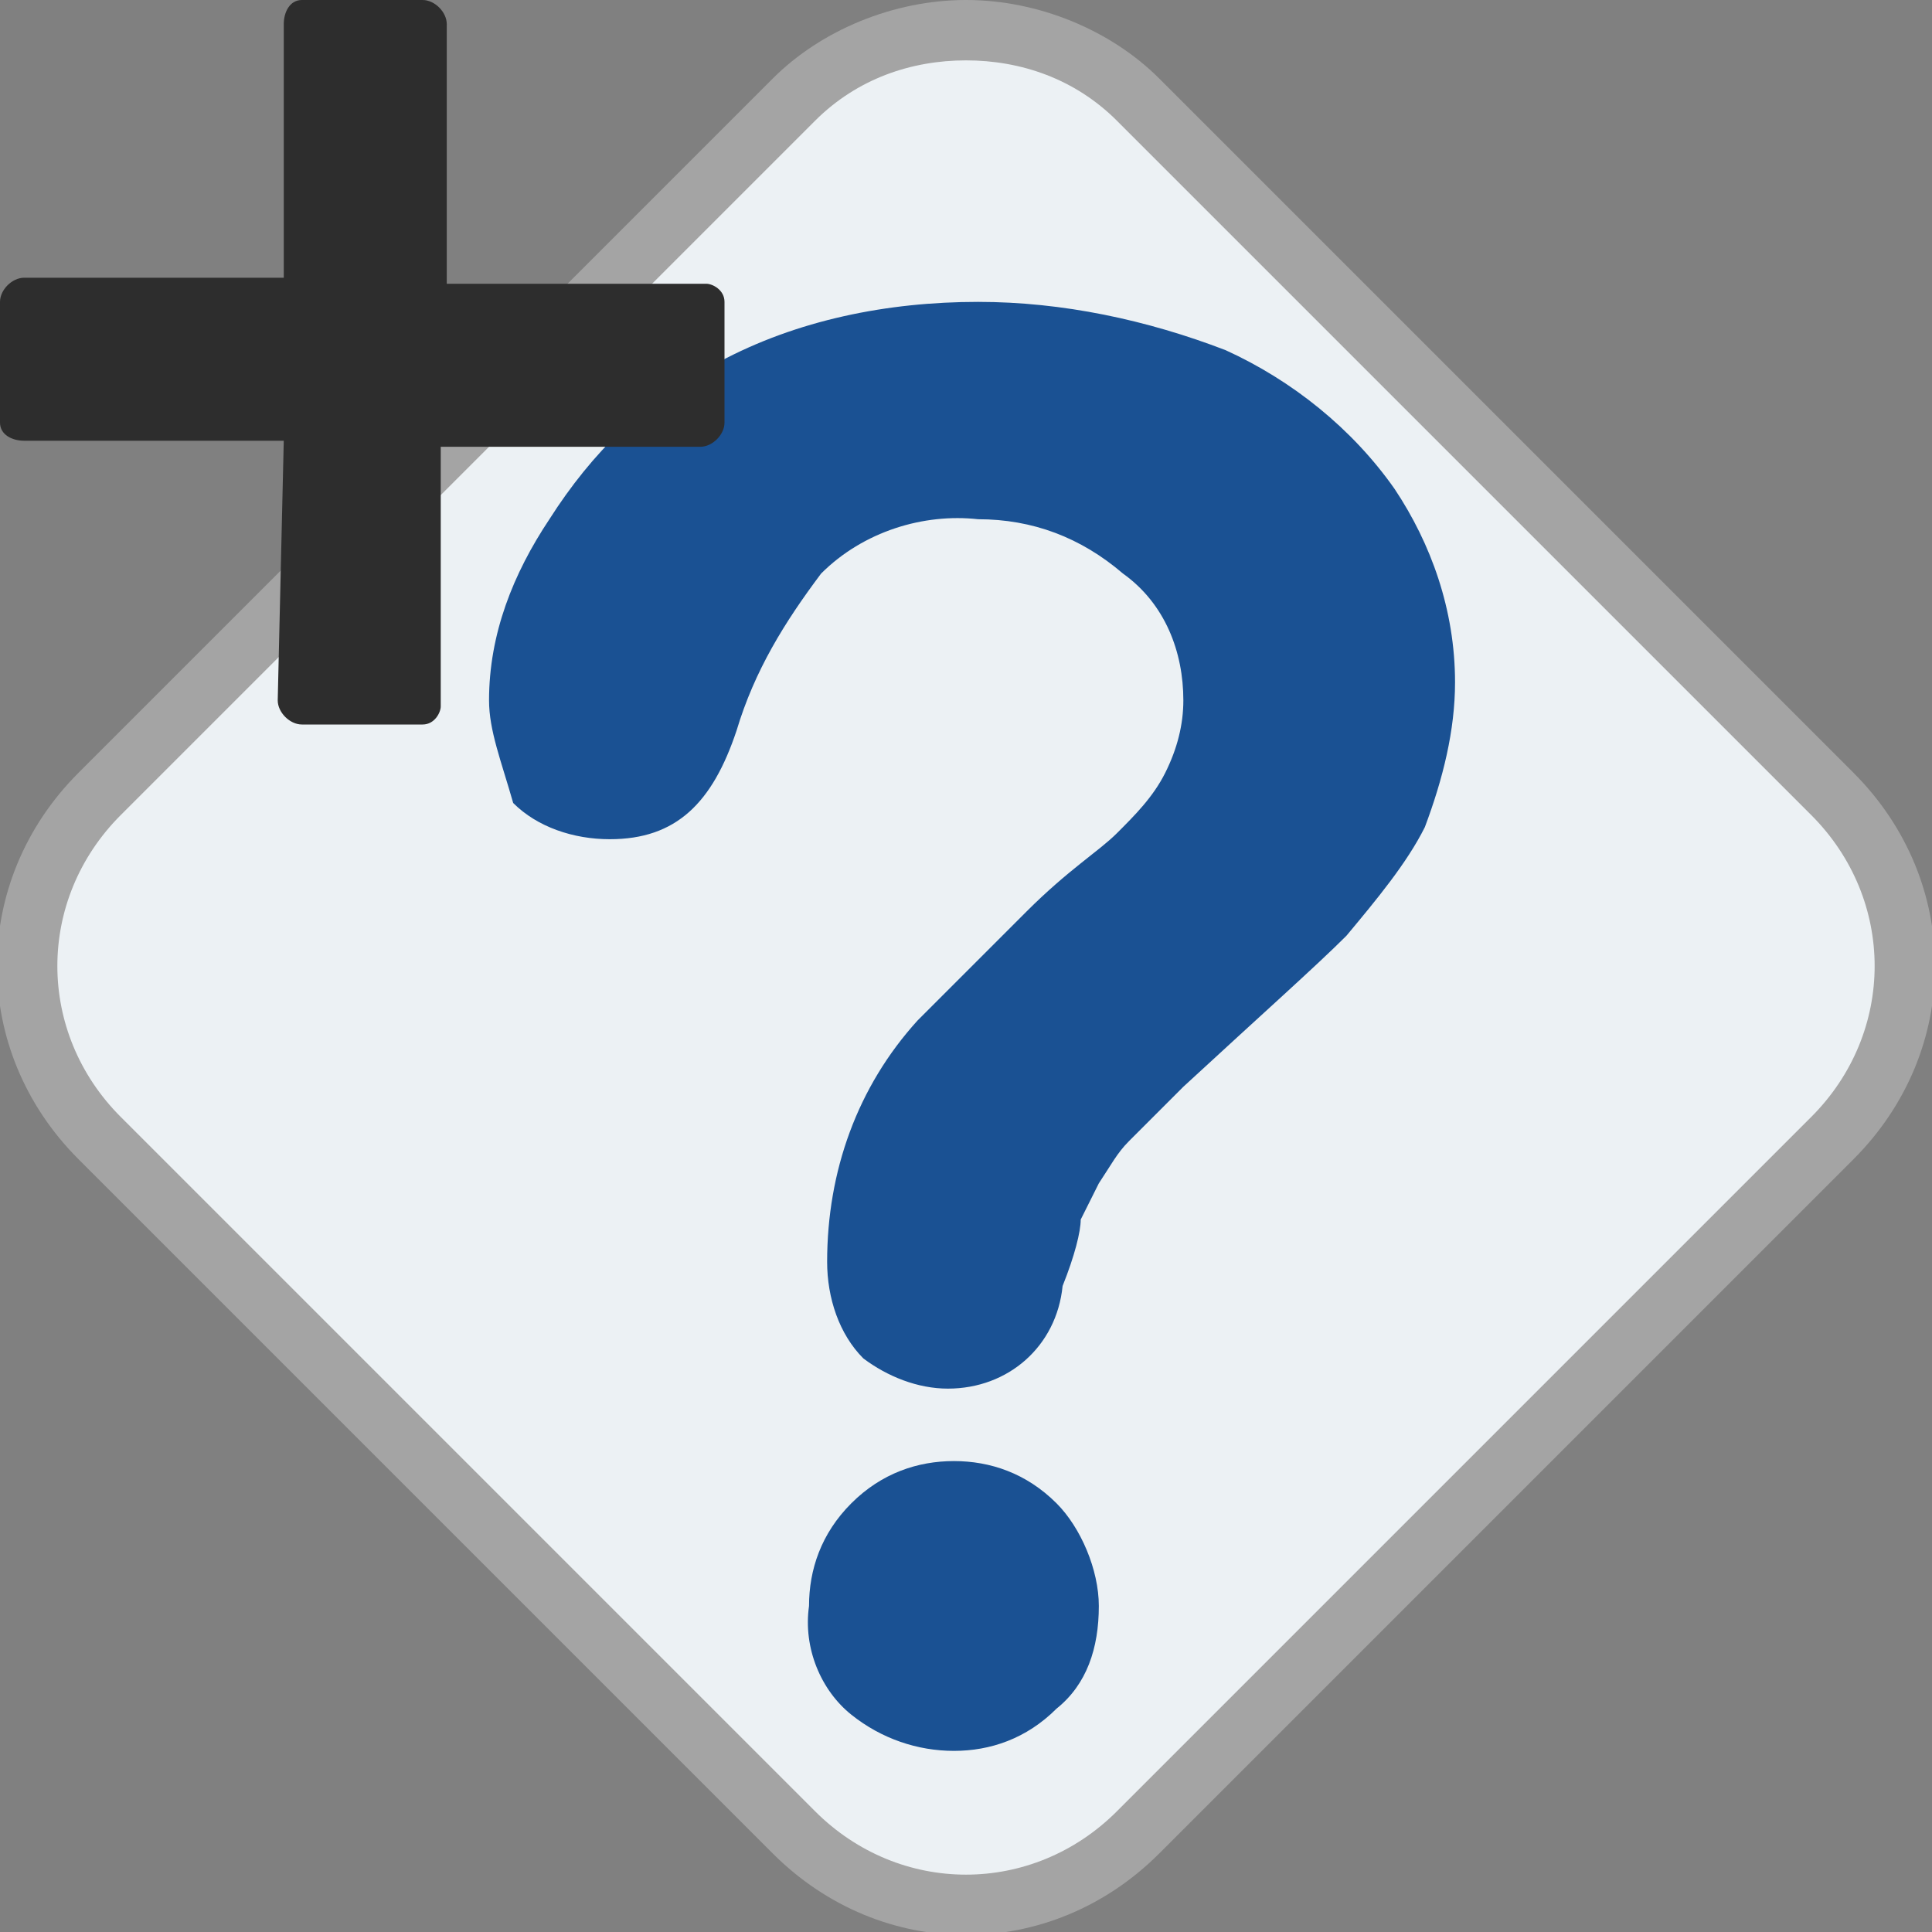 <?xml version="1.0" encoding="utf-8"?>
<!-- Generator: Adobe Illustrator 24.1.3, SVG Export Plug-In . SVG Version: 6.00 Build 0)  -->
<svg version="1.1" id="Layer_1" xmlns="http://www.w3.org/2000/svg" xmlns:xlink="http://www.w3.org/1999/xlink" x="0px" y="0px"
	 viewBox="0 0 32 32" style="enable-background:new 0 0 32 32;" xml:space="preserve">
<rect x="0" y="0" width="32" height="32" fill="#808080" stroke="none"/>
<style type="text/css">
	.st0{fill:#ECF1F4;}
	.st1{fill:#A4A4A4;}
	.st2{fill:#1A5193;}
	.st3{fill:#2D2D2D;}
</style>
<g id="addcauses">
	<g>
		<path class="st0" d="M16,31.5c-1.1,0-2.1-0.4-2.9-1.2L1.7,18.9c-1.6-1.5-1.6-4.1-0.1-5.7c0,0,0,0,0.1-0.1L13.1,1.7
			c1.6-1.6,4.1-1.6,5.7,0l11.5,11.5c1.6,1.5,1.6,4.1,0.1,5.7c0,0,0,0-0.1,0.1L18.9,30.3C18.1,31.1,17.1,31.5,16,31.5z"/>
		<path class="st1" d="M16,1c0.9,0,1.8,0.3,2.5,1L30,13.5c1.4,1.4,1.4,3.6,0,5L18.5,30c-1.4,1.4-3.6,1.4-5,0L2,18.5
			c-1.4-1.4-1.4-3.6,0-5L13.5,2C14.2,1.3,15.1,1,16,1 M16,0c-1.2,0-2.4,0.5-3.2,1.3L1.3,12.8c-1.8,1.8-1.8,4.6,0,6.4l11.5,11.5
			c1.8,1.8,4.6,1.8,6.4,0l11.5-11.5c1.8-1.8,1.8-4.6,0-6.4L19.2,1.3C18.4,0.5,17.2,0,16,0z"/>
	</g>
	<g>
		<path class="st2" d="M8.1,11.6c0-1.1,0.4-2.1,1-3c0.7-1.1,1.6-2,2.8-2.6c1.3-0.7,2.8-1,4.3-1c1.4,0,2.8,0.3,4.1,0.8
			c1.1,0.5,2.1,1.3,2.8,2.3c0.6,0.9,1,2,1,3.2c0,0.8-0.2,1.6-0.5,2.4c-0.3,0.6-0.8,1.2-1.3,1.8c-0.5,0.5-1.4,1.3-2.7,2.5
			c-0.3,0.3-0.6,0.6-0.9,0.9c-0.2,0.2-0.3,0.4-0.5,0.7c-0.1,0.2-0.2,0.4-0.3,0.6c0,0.2-0.1,0.6-0.3,1.1c-0.1,1-0.9,1.7-1.9,1.7
			c0,0,0,0,0,0c-0.5,0-1-0.2-1.4-0.5c-0.4-0.4-0.6-1-0.6-1.6c0-1.5,0.5-2.9,1.5-4c0.5-0.5,1.1-1.1,1.8-1.8s1.2-1,1.5-1.3
			c0.3-0.3,0.6-0.6,0.8-1c0.2-0.4,0.3-0.8,0.3-1.2c0-0.8-0.3-1.6-1-2.1c-0.7-0.6-1.5-0.9-2.4-0.9c-0.9-0.1-1.9,0.2-2.6,0.9
			c-0.6,0.8-1.1,1.6-1.4,2.6c-0.4,1.2-1,1.8-2.1,1.8c-0.6,0-1.2-0.2-1.6-0.6C8.3,12.6,8.1,12.1,8.1,11.6z"/>
		<path class="st2" d="M15.8,29c-0.6,0-1.2-0.2-1.7-0.6c-0.5-0.4-0.8-1.1-0.7-1.8c0-0.6,0.2-1.2,0.7-1.7c0.5-0.5,1.1-0.7,1.7-0.7
			c0.6,0,1.2,0.2,1.7,0.7c0.4,0.4,0.7,1.1,0.7,1.7c0,0.7-0.2,1.3-0.7,1.7C17,28.8,16.4,29,15.8,29z"/>
	</g>
	<path id="Plus" class="st3" d="M4.7,7.3H0.4C0.2,7.3,0,7.2,0,7V5c0-0.2,0.2-0.4,0.4-0.4h4.3V0.4C4.7,0.2,4.8,0,5,0h2
		c0.2,0,0.4,0.2,0.4,0.4v4.3h4.3C11.8,4.7,12,4.8,12,5v2c0,0.2-0.2,0.4-0.4,0.4H7.3v4.3C7.3,11.8,7.2,12,7,12H5
		c-0.2,0-0.4-0.2-0.4-0.4L4.7,7.3z"/>
</g>
</svg>
